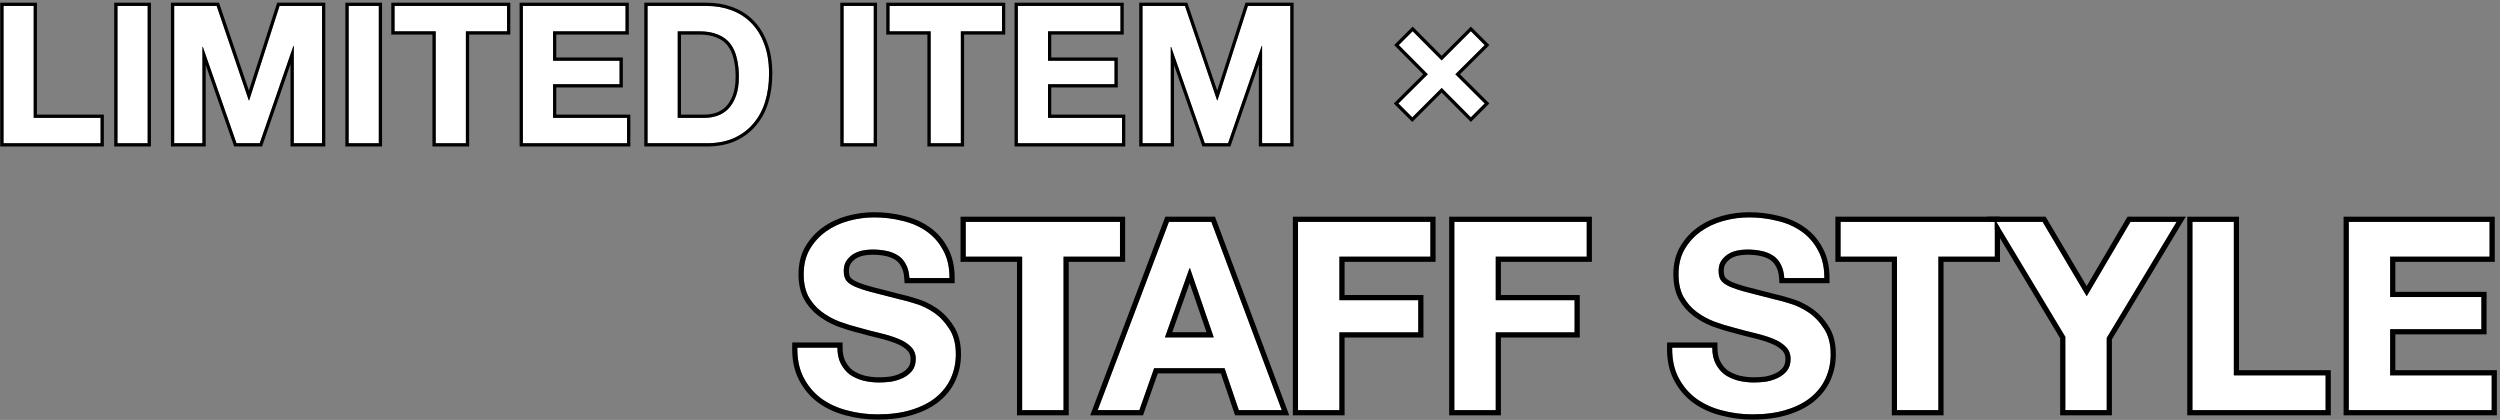 <svg width="768" height="129" viewBox="0 0 768 129" fill="none" xmlns="http://www.w3.org/2000/svg">
<rect x="0" y="0" width="768" height="129" fill="#808080" stroke="none"/>
<path d="M350.974 1.827H364.027L373.892 30.828H374.01L383.342 1.827H396.396V44H387.713V14.112H387.595L377.258 44H370.111L359.775 14.408H359.657V44H350.974V1.827Z" fill="white"/>
<path d="M312.673 1.827H344.214V9.623H321.946V18.66H342.383V25.867H321.946V36.203H344.687V44H312.673V1.827Z" fill="white"/>
<path d="M285.897 9.623H273.256V1.827H307.81V9.623H295.17V44H285.897V9.623Z" fill="white"/>
<path d="M259.144 1.827H268.418V44H259.144V1.827Z" fill="white"/>
<path d="M208.198 36.203H216.467C217.806 36.203 219.105 35.987 220.365 35.553C221.625 35.12 222.748 34.411 223.732 33.427C224.717 32.403 225.504 31.084 226.095 29.47C226.686 27.855 226.981 25.886 226.981 23.563C226.981 21.437 226.764 19.527 226.331 17.834C225.937 16.101 225.268 14.624 224.323 13.404C223.378 12.183 222.118 11.258 220.543 10.627C219.007 9.958 217.097 9.623 214.813 9.623H208.198V36.203ZM198.924 1.827H217.117C219.834 1.827 222.354 2.26 224.677 3.126C227.04 3.992 229.068 5.292 230.761 7.024C232.494 8.757 233.833 10.923 234.778 13.522C235.762 16.121 236.254 19.172 236.254 22.677C236.254 25.748 235.86 28.584 235.073 31.183C234.285 33.782 233.084 36.026 231.47 37.916C229.895 39.806 227.906 41.303 225.504 42.405C223.142 43.468 220.346 44 217.117 44H198.924V1.827Z" fill="white"/>
<path d="M160.624 1.827H192.165V9.623H169.897V18.66H190.334V25.867H169.897V36.203H192.638V44H160.624V1.827Z" fill="white"/>
<path d="M133.847 9.623H121.207V1.827H155.761V9.623H143.121V44H133.847V9.623Z" fill="white"/>
<path d="M107.095 1.827H116.368V44H107.095V1.827Z" fill="white"/>
<path d="M53.508 1.827H66.562L76.426 30.828H76.544L85.877 1.827H98.93V44H90.248V14.112H90.129L79.793 44H72.646L62.309 14.408H62.191V44H53.508V1.827Z" fill="white"/>
<path d="M36.088 1.827H45.362V44H36.088V1.827Z" fill="white"/>
<path d="M1.076 1.827H10.349V36.203H30.904V44H1.076V1.827Z" fill="white"/>
<path fill-rule="evenodd" clip-rule="evenodd" d="M349.974 0.827H364.744L373.926 27.824L382.613 0.827H397.396V45H386.713V19.722L377.971 45H369.401L360.657 19.965V45H349.974V0.827ZM359.657 14.408H359.775L370.111 44H377.258L387.595 14.112H387.713V44H396.396V1.827H383.342L374.01 30.828H373.892L364.027 1.827H350.974V44H359.657V14.408Z" fill="black"/>
<path fill-rule="evenodd" clip-rule="evenodd" d="M311.673 0.827H345.214V10.623H322.946V17.66H343.383V26.867H322.946V35.203H345.687V45H311.673V0.827ZM321.946 36.203V25.867H342.383V18.66H321.946V9.623H344.214V1.827H312.673V44H344.687V36.203H321.946Z" fill="black"/>
<path fill-rule="evenodd" clip-rule="evenodd" d="M272.256 10.623V0.827H308.81V10.623H296.17V45H284.897V10.623H272.256ZM285.897 9.623V44H295.17V9.623H307.81V1.827H273.256V9.623H285.897Z" fill="black"/>
<path fill-rule="evenodd" clip-rule="evenodd" d="M258.144 0.827H269.418V45H258.144V0.827ZM259.144 1.827V44H268.418V1.827H259.144Z" fill="black"/>
<path fill-rule="evenodd" clip-rule="evenodd" d="M225.359 18.068L225.356 18.055C224.99 16.443 224.375 15.105 223.532 14.016C222.707 12.95 221.598 12.127 220.171 11.556L220.157 11.55L220.143 11.544C218.77 10.946 217.007 10.623 214.813 10.623H209.198V35.203H216.467C217.696 35.203 218.885 35.005 220.04 34.608C221.147 34.227 222.138 33.605 223.018 32.727C223.885 31.823 224.604 30.633 225.156 29.126C225.695 27.653 225.981 25.808 225.981 23.563C225.981 21.503 225.771 19.678 225.362 18.081L225.359 18.068ZM223.732 33.427C222.748 34.411 221.626 35.12 220.365 35.553C219.105 35.987 217.806 36.203 216.467 36.203H208.198V9.623H214.813C217.097 9.623 219.007 9.958 220.543 10.627C222.118 11.258 223.378 12.183 224.323 13.404C225.268 14.624 225.937 16.101 226.331 17.834C226.764 19.527 226.981 21.437 226.981 23.563C226.981 25.886 226.686 27.855 226.095 29.47C225.504 31.084 224.717 32.403 223.732 33.427ZM197.924 0.827H217.117C219.941 0.827 222.579 1.277 225.024 2.188C227.518 3.103 229.672 4.481 231.472 6.321C233.317 8.168 234.727 10.46 235.715 13.174C236.75 15.91 237.254 19.085 237.254 22.677C237.254 25.834 236.849 28.768 236.03 31.473C235.207 34.189 233.944 36.558 232.234 38.561C230.557 40.572 228.447 42.155 225.921 43.314L225.915 43.317C223.395 44.451 220.453 45 217.117 45H197.924V0.827ZM234.778 13.522C233.833 10.923 232.494 8.757 230.761 7.024C229.068 5.292 227.04 3.992 224.677 3.126C222.354 2.26 219.834 1.827 217.117 1.827H198.924V44H217.117C220.346 44 223.142 43.468 225.504 42.405C227.906 41.303 229.895 39.806 231.47 37.916C233.084 36.026 234.285 33.782 235.073 31.183C235.86 28.584 236.254 25.748 236.254 22.677C236.254 19.172 235.762 16.121 234.778 13.522Z" fill="black"/>
<path fill-rule="evenodd" clip-rule="evenodd" d="M159.624 0.827H193.165V10.623H170.897V17.66H191.334V26.867H170.897V35.203H193.638V45H159.624V0.827ZM169.897 36.203V25.867H190.334V18.66H169.897V9.623H192.165V1.827H160.624V44H192.638V36.203H169.897Z" fill="black"/>
<path fill-rule="evenodd" clip-rule="evenodd" d="M120.207 10.623V0.827H156.761V10.623H144.121V45H132.847V10.623H120.207ZM133.847 9.623V44H143.121V9.623H155.761V1.827H121.207V9.623H133.847Z" fill="black"/>
<path fill-rule="evenodd" clip-rule="evenodd" d="M106.095 0.827H117.368V45H106.095V0.827ZM107.095 1.827V44H116.368V1.827H107.095Z" fill="black"/>
<path fill-rule="evenodd" clip-rule="evenodd" d="M52.508 0.827H67.278L76.46 27.824L85.148 0.827H99.93V45H89.248V19.722L80.505 45H71.936L63.191 19.965V45H52.508V0.827ZM62.191 14.408H62.309L72.646 44H79.793L90.129 14.112H90.248V44H98.93V1.827H85.877L76.544 30.828H76.426L66.562 1.827H53.508V44H62.191V14.408Z" fill="black"/>
<path fill-rule="evenodd" clip-rule="evenodd" d="M35.088 0.827H46.362V45H35.088V0.827ZM36.088 1.827V44H45.362V1.827H36.088Z" fill="black"/>
<path fill-rule="evenodd" clip-rule="evenodd" d="M0.076 0.827H11.349V35.203H31.904V45H0.076V0.827ZM10.349 36.203V1.827H1.076V44H30.904V36.203H10.349Z" fill="black"/>
<path d="M429.588 31.786L438.615 22.815L429.7 13.845L433.961 9.584L442.876 18.554L451.847 9.584L456.108 13.845L447.081 22.815L456.108 31.786L451.847 36.047L442.876 27.02L433.849 36.047L429.588 31.786Z" fill="white"/>
<path fill-rule="evenodd" clip-rule="evenodd" d="M428.172 31.784L437.201 22.811L428.288 13.842L433.964 8.167L442.878 17.138L451.847 8.169L457.524 13.847L448.5 22.815L457.524 31.784L451.844 37.463L442.874 28.436L433.849 37.461L428.172 31.784ZM442.876 27.02L451.846 36.046L456.108 31.786L447.081 22.815L456.107 13.845L451.847 9.583L442.876 18.554L433.961 9.583L429.7 13.845L438.615 22.815L429.588 31.786L433.849 36.047L442.876 27.02Z" fill="black"/>
<path d="M721.538 68.157H764.799V78.85H734.257V91.246H762.288V101.129H734.257V115.307H765.447V126H721.538V68.157Z" fill="white"/>
<path d="M673.515 68.157H686.234V115.307H714.427V126H673.515V68.157Z" fill="white"/>
<path d="M634.467 103.479L613.242 68.157H627.5L641.03 91.003L654.478 68.157H668.655L647.187 103.803V126H634.467V103.479Z" fill="white"/>
<path d="M582.754 78.85H565.417V68.157H612.81V78.85H595.473V126H582.754V78.85Z" fill="white"/>
<path d="M526.011 106.8C526.011 108.744 526.362 110.392 527.064 111.742C527.766 113.092 528.685 114.199 529.819 115.063C531.007 115.873 532.384 116.495 533.951 116.927C535.517 117.305 537.137 117.494 538.811 117.494C539.946 117.494 541.161 117.413 542.457 117.251C543.753 117.035 544.968 116.657 546.103 116.117C547.237 115.576 548.182 114.847 548.938 113.929C549.694 112.957 550.072 111.742 550.072 110.284C550.072 108.717 549.559 107.448 548.533 106.476C547.561 105.504 546.265 104.694 544.644 104.046C543.024 103.397 541.188 102.83 539.135 102.344C537.083 101.858 535.004 101.318 532.897 100.724C530.737 100.184 528.631 99.536 526.578 98.78C524.526 97.969 522.69 96.943 521.069 95.701C519.449 94.459 518.126 92.92 517.1 91.083C516.128 89.193 515.641 86.925 515.641 84.278C515.641 81.308 516.263 78.742 517.505 76.582C518.801 74.368 520.475 72.531 522.528 71.073C524.58 69.615 526.902 68.535 529.495 67.832C532.087 67.13 534.68 66.779 537.272 66.779C540.297 66.779 543.186 67.13 545.941 67.832C548.749 68.481 551.233 69.561 553.394 71.073C555.554 72.585 557.255 74.53 558.498 76.906C559.794 79.228 560.442 82.064 560.442 85.412H548.128C548.02 83.684 547.642 82.253 546.994 81.119C546.4 79.984 545.589 79.093 544.563 78.445C543.537 77.797 542.349 77.338 540.999 77.068C539.702 76.798 538.271 76.663 536.705 76.663C535.679 76.663 534.653 76.771 533.626 76.987C532.6 77.203 531.655 77.581 530.791 78.121C529.981 78.661 529.306 79.336 528.766 80.147C528.226 80.957 527.956 81.983 527.956 83.225C527.956 84.359 528.172 85.277 528.604 85.98C529.036 86.682 529.873 87.33 531.115 87.924C532.411 88.518 534.167 89.112 536.381 89.706C538.649 90.3 541.593 91.056 545.211 91.975C546.292 92.191 547.777 92.596 549.667 93.19C551.611 93.73 553.529 94.621 555.419 95.863C557.309 97.105 558.93 98.78 560.28 100.886C561.684 102.938 562.386 105.585 562.386 108.825C562.386 111.472 561.873 113.929 560.847 116.198C559.821 118.466 558.282 120.437 556.229 122.112C554.231 123.732 551.719 125.001 548.695 125.919C545.724 126.837 542.268 127.296 538.325 127.296C535.139 127.296 532.033 126.891 529.009 126.081C526.038 125.325 523.392 124.11 521.069 122.436C518.801 120.761 516.992 118.628 515.641 116.036C514.291 113.443 513.643 110.365 513.697 106.8H526.011Z" fill="white"/>
<path d="M446.772 68.157H487.441V78.85H459.492V92.218H483.715V102.101H459.492V126H446.772V68.157Z" fill="white"/>
<path d="M398.75 68.157H439.418V78.85H411.469V92.218H435.692V102.101H411.469V126H398.75V68.157Z" fill="white"/>
<path d="M357.873 103.641H372.86L365.569 82.415H365.407L357.873 103.641ZM359.088 68.157H372.131L393.762 126H380.556L376.182 113.119H354.551L350.014 126H337.214L359.088 68.157Z" fill="white"/>
<path d="M314.001 78.85H296.664V68.157H344.057V78.85H326.72V126H314.001V78.85Z" fill="white"/>
<path d="M257.258 106.8C257.258 108.744 257.609 110.392 258.312 111.742C259.014 113.092 259.932 114.199 261.066 115.063C262.254 115.873 263.631 116.495 265.198 116.927C266.764 117.305 268.384 117.494 270.058 117.494C271.193 117.494 272.408 117.413 273.704 117.251C275 117.035 276.216 116.657 277.35 116.117C278.484 115.576 279.429 114.847 280.185 113.929C280.941 112.957 281.319 111.742 281.319 110.284C281.319 108.717 280.806 107.448 279.78 106.476C278.808 105.504 277.512 104.694 275.891 104.046C274.271 103.397 272.435 102.83 270.383 102.344C268.33 101.858 266.251 101.318 264.144 100.724C261.984 100.184 259.878 99.536 257.825 98.78C255.773 97.969 253.937 96.943 252.317 95.701C250.696 94.459 249.373 92.92 248.347 91.083C247.375 89.193 246.889 86.925 246.889 84.278C246.889 81.308 247.51 78.742 248.752 76.582C250.048 74.368 251.722 72.531 253.775 71.073C255.827 69.615 258.149 68.535 260.742 67.832C263.334 67.13 265.927 66.779 268.519 66.779C271.544 66.779 274.433 67.13 277.188 67.832C279.996 68.481 282.481 69.561 284.641 71.073C286.801 72.585 288.503 74.53 289.745 76.906C291.041 79.228 291.689 82.064 291.689 85.412H279.375C279.267 83.684 278.889 82.253 278.241 81.119C277.647 79.984 276.837 79.093 275.81 78.445C274.784 77.797 273.596 77.338 272.246 77.068C270.95 76.798 269.518 76.663 267.952 76.663C266.926 76.663 265.9 76.771 264.874 76.987C263.847 77.203 262.902 77.581 262.038 78.121C261.228 78.661 260.553 79.336 260.013 80.147C259.473 80.957 259.203 81.983 259.203 83.225C259.203 84.359 259.419 85.277 259.851 85.98C260.283 86.682 261.12 87.33 262.362 87.924C263.658 88.518 265.414 89.112 267.628 89.706C269.896 90.3 272.84 91.056 276.459 91.975C277.539 92.191 279.024 92.596 280.914 93.19C282.859 93.73 284.776 94.621 286.666 95.863C288.557 97.105 290.177 98.78 291.527 100.886C292.931 102.938 293.633 105.585 293.633 108.825C293.633 111.472 293.12 113.929 292.094 116.198C291.068 118.466 289.529 120.437 287.476 122.112C285.478 123.732 282.967 125.001 279.942 125.919C276.972 126.837 273.515 127.296 269.572 127.296C266.386 127.296 263.28 126.891 260.256 126.081C257.285 125.325 254.639 124.11 252.317 122.436C250.048 120.761 248.239 118.628 246.889 116.036C245.538 113.443 244.89 110.365 244.944 106.8H257.258Z" fill="white"/>
<path fill-rule="evenodd" clip-rule="evenodd" d="M719.95 66.568H766.387V80.438H735.845V89.657H763.876V102.717H735.845V113.718H767.035V127.588H719.95V66.568ZM734.257 115.306V101.129H762.288V91.245H734.257V78.85H764.799V68.156H721.538V126H765.447V115.306H734.257Z" fill="black"/>
<path fill-rule="evenodd" clip-rule="evenodd" d="M671.927 66.568H687.822V113.718H716.015V127.588H671.927V66.568ZM686.234 115.306V68.156H673.515V126H714.427V115.306H686.234Z" fill="black"/>
<path fill-rule="evenodd" clip-rule="evenodd" d="M647.187 103.802V126H634.467V103.478L613.242 68.156H627.5L641.03 91.002L654.478 68.156H668.655L647.187 103.802ZM641.025 87.879L653.57 66.568H671.465L648.775 104.244V127.588H632.879V103.919L612.81 70.521V68.156H611.389L610.435 66.568H628.405L641.025 87.879Z" fill="black"/>
<path fill-rule="evenodd" clip-rule="evenodd" d="M563.829 80.438V66.568H614.398V68.156H613.242L614.398 70.081V80.438H597.061V127.588H581.166V80.438H563.829ZM582.754 78.85V126H595.473V78.85H612.81V68.156H565.417V78.85H582.754Z" fill="black"/>
<path fill-rule="evenodd" clip-rule="evenodd" d="M527.599 105.212V106.8C527.599 108.558 527.917 109.939 528.473 111.009C529.068 112.152 529.827 113.065 530.748 113.775C531.761 114.459 532.955 115.002 534.348 115.389C535.78 115.732 537.267 115.905 538.811 115.905C539.861 115.905 540.999 115.831 542.227 115.679C543.372 115.485 544.434 115.152 545.42 114.682C546.349 114.24 547.1 113.658 547.697 112.937C548.191 112.295 548.484 111.446 548.484 110.283C548.484 109.101 548.115 108.267 547.441 107.628L547.425 107.614L547.41 107.598C546.625 106.813 545.527 106.108 544.055 105.52C542.52 104.906 540.761 104.361 538.769 103.889C536.702 103.399 534.608 102.856 532.489 102.258C530.282 101.706 528.129 101.043 526.029 100.269L526.012 100.263L525.995 100.256C523.817 99.396 521.85 98.3 520.103 96.961C518.306 95.583 516.842 93.877 515.714 91.858L515.7 91.834L515.688 91.809C514.575 89.646 514.054 87.116 514.054 84.278C514.054 81.083 514.723 78.234 516.128 75.79L516.134 75.779C517.542 73.375 519.369 71.369 521.608 69.778C523.823 68.204 526.318 67.047 529.08 66.299C531.803 65.562 534.535 65.191 537.272 65.191C540.414 65.191 543.43 65.555 546.315 66.289C549.297 66.979 551.967 68.135 554.304 69.772C556.671 71.428 558.538 73.562 559.895 76.151C561.346 78.76 562.03 81.87 562.03 85.412V87H546.636L546.543 85.511C546.445 83.95 546.11 82.772 545.615 81.906L545.601 81.881L545.587 81.855C545.115 80.954 544.492 80.278 543.715 79.787C542.874 79.256 541.872 78.862 540.687 78.625L540.675 78.622C539.502 78.378 538.182 78.251 536.705 78.251C535.791 78.251 534.875 78.347 533.954 78.54C533.113 78.718 532.349 79.023 531.653 79.455C531.026 79.876 530.507 80.398 530.087 81.027C529.763 81.513 529.544 82.21 529.544 83.225C529.544 84.171 529.726 84.772 529.956 85.147C530.153 85.466 530.665 85.946 531.788 86.485C532.969 87.025 534.624 87.59 536.789 88.171C539.043 88.761 541.968 89.513 545.563 90.425C546.717 90.658 548.243 91.078 550.118 91.666C552.23 92.256 554.288 93.219 556.291 94.536C558.381 95.909 560.149 97.744 561.604 100.009C563.227 102.391 563.974 105.37 563.974 108.825C563.974 111.683 563.419 114.365 562.294 116.852C561.16 119.358 559.463 121.522 557.233 123.342L557.229 123.345C555.04 125.119 552.335 126.473 549.159 127.437C546.004 128.412 542.385 128.884 538.325 128.884C535.006 128.884 531.765 128.462 528.607 127.617C525.461 126.815 522.633 125.52 520.141 123.723L520.134 123.718L520.126 123.713C517.656 121.89 515.691 119.567 514.233 116.769C512.737 113.896 512.052 110.546 512.109 106.776L512.133 105.212H527.599ZM529.009 126.081C532.033 126.891 535.139 127.296 538.325 127.296C542.268 127.296 545.725 126.837 548.695 125.919C551.72 125.001 554.231 123.731 556.229 122.111C558.282 120.437 559.821 118.466 560.847 116.197C561.873 113.929 562.386 111.471 562.386 108.825C562.386 105.584 561.684 102.938 560.28 100.886C558.93 98.779 557.309 97.105 555.419 95.863C553.529 94.621 551.612 93.729 549.667 93.189C547.777 92.595 546.292 92.19 545.211 91.974C541.593 91.056 538.649 90.3 536.381 89.706C534.167 89.112 532.411 88.517 531.115 87.923C529.873 87.329 529.036 86.681 528.604 85.979C528.172 85.277 527.956 84.359 527.956 83.225C527.956 81.982 528.226 80.956 528.766 80.146C529.306 79.336 529.981 78.661 530.791 78.121C531.655 77.581 532.6 77.203 533.627 76.987C534.653 76.771 535.679 76.662 536.705 76.662C538.271 76.662 539.703 76.798 540.999 77.068C542.349 77.338 543.537 77.797 544.563 78.445C545.59 79.093 546.4 79.984 546.994 81.118C547.642 82.252 548.02 83.684 548.128 85.412H560.442C560.442 84.869 560.425 84.34 560.391 83.824C560.215 81.158 559.584 78.852 558.498 76.906C557.255 74.529 555.554 72.585 553.394 71.073C551.233 69.56 548.749 68.48 545.941 67.832C543.186 67.13 540.297 66.779 537.272 66.779C534.68 66.779 532.087 67.13 529.495 67.832C526.902 68.534 524.58 69.614 522.528 71.073C520.475 72.531 518.801 74.367 517.505 76.582C516.263 78.742 515.642 81.307 515.642 84.278C515.642 86.924 516.128 89.193 517.1 91.083C518.126 92.919 519.449 94.459 521.069 95.701C522.69 96.943 524.526 97.969 526.578 98.779C528.631 99.535 530.737 100.183 532.897 100.724C535.004 101.318 537.083 101.858 539.135 102.344C541.188 102.83 543.024 103.397 544.644 104.045C546.265 104.693 547.561 105.503 548.533 106.476C549.559 107.448 550.072 108.717 550.072 110.283C550.072 111.741 549.694 112.957 548.938 113.929C548.182 114.847 547.237 115.576 546.103 116.116C544.968 116.656 543.753 117.034 542.457 117.25C541.161 117.412 539.946 117.493 538.811 117.493C537.137 117.493 535.517 117.304 533.951 116.926C532.384 116.494 531.007 115.873 529.819 115.063C528.685 114.199 527.767 113.092 527.064 111.741C526.362 110.391 526.011 108.744 526.011 106.8H513.697C513.693 107.074 513.693 107.345 513.697 107.614C513.701 107.874 513.709 108.132 513.721 108.388C513.856 111.287 514.496 113.836 515.642 116.035C516.992 118.628 518.801 120.761 521.069 122.435C523.392 124.109 526.038 125.325 529.009 126.081Z" fill="black"/>
<path fill-rule="evenodd" clip-rule="evenodd" d="M445.184 66.568H489.029V80.438H461.079V90.629H485.303V103.689H461.079V127.588H445.184V66.568ZM459.492 102.101H483.715V92.217H459.492V78.85H487.441V68.156H446.772V126H459.492V102.101Z" fill="black"/>
<path fill-rule="evenodd" clip-rule="evenodd" d="M397.162 66.568H441.007V80.438H413.057V90.629H437.28V103.689H413.057V127.588H397.162V66.568ZM411.469 102.101H435.692V92.217H411.469V78.85H439.419V68.156H398.75V126H411.469V102.101Z" fill="black"/>
<path fill-rule="evenodd" clip-rule="evenodd" d="M357.991 66.568H373.233L396.051 127.588H379.419L375.044 114.707H355.675L351.139 127.588H334.916L357.991 66.568ZM354.551 113.119H376.182L380.556 126H393.762L372.131 68.156H359.088L337.214 126H350.014L354.551 113.119ZM372.86 103.64L365.569 82.415H365.407L357.873 103.64H372.86ZM360.121 102.052H370.636L365.465 86.999L360.121 102.052Z" fill="black"/>
<path fill-rule="evenodd" clip-rule="evenodd" d="M295.077 80.438V66.568H345.645V80.438H328.309V127.588H312.413V80.438H295.077ZM314.001 78.85V126H326.721V78.85H344.057V68.156H296.665V78.85H314.001Z" fill="black"/>
<path fill-rule="evenodd" clip-rule="evenodd" d="M258.846 105.212V106.8C258.846 108.558 259.164 109.939 259.72 111.009C260.315 112.152 261.075 113.065 261.995 113.775C263.009 114.459 264.203 115.002 265.595 115.389C267.027 115.732 268.514 115.905 270.058 115.905C271.109 115.905 272.246 115.831 273.474 115.679C274.619 115.485 275.682 115.152 276.667 114.682C277.596 114.24 278.347 113.658 278.945 112.937C279.438 112.295 279.731 111.446 279.731 110.283C279.731 109.101 279.362 108.267 278.688 107.628L278.672 107.614L278.657 107.598C277.872 106.813 276.774 106.108 275.302 105.52C273.767 104.906 272.008 104.361 270.017 103.889C267.949 103.399 265.856 102.856 263.736 102.258C261.529 101.706 259.376 101.043 257.276 100.269L257.259 100.263L257.242 100.256C255.064 99.396 253.097 98.3 251.35 96.961C249.553 95.583 248.089 93.877 246.961 91.858L246.947 91.834L246.935 91.809C245.822 89.646 245.301 87.116 245.301 84.278C245.301 81.083 245.97 78.234 247.375 75.79L247.381 75.779C248.789 73.375 250.616 71.369 252.855 69.778C255.07 68.204 257.566 67.047 260.327 66.299L260.742 67.832C258.149 68.534 255.827 69.614 253.775 71.073C251.722 72.531 250.048 74.367 248.752 76.582C247.51 78.742 246.889 81.307 246.889 84.278C246.889 86.924 247.375 89.193 248.347 91.083C249.373 92.919 250.696 94.459 252.317 95.701C253.937 96.943 255.773 97.969 257.825 98.779C259.878 99.535 261.984 100.183 264.145 100.724C266.251 101.318 268.33 101.858 270.383 102.344C272.435 102.83 274.271 103.397 275.891 104.045C277.512 104.693 278.808 105.503 279.78 106.476C280.806 107.448 281.319 108.717 281.319 110.283C281.319 111.741 280.941 112.957 280.185 113.929C279.429 114.847 278.484 115.576 277.35 116.116C276.216 116.656 275 117.034 273.704 117.25C272.408 117.412 271.193 117.493 270.058 117.493C268.384 117.493 266.764 117.304 265.198 116.926C263.631 116.494 262.254 115.873 261.066 115.063C259.932 114.199 259.014 113.092 258.312 111.741C257.609 110.391 257.258 108.744 257.258 106.8H244.944C244.94 107.074 244.94 107.345 244.944 107.614C244.948 107.874 244.956 108.132 244.968 108.388C245.103 111.287 245.743 113.836 246.889 116.035C248.239 118.628 250.048 120.761 252.317 122.435C254.639 124.109 257.285 125.325 260.256 126.081C263.28 126.891 266.386 127.296 269.572 127.296C273.515 127.296 276.972 126.837 279.942 125.919C282.967 125.001 285.478 123.731 287.476 122.111C289.529 120.437 291.068 118.466 292.094 116.197C293.12 113.929 293.633 111.471 293.633 108.825C293.633 105.584 292.931 102.938 291.527 100.886C290.177 98.779 288.557 97.105 286.666 95.863C284.776 94.621 282.859 93.729 280.914 93.189C279.024 92.595 277.539 92.19 276.459 91.974C272.84 91.056 269.896 90.3 267.628 89.706C265.414 89.112 263.658 88.517 262.362 87.923C261.12 87.329 260.283 86.681 259.851 85.979C259.419 85.277 259.203 84.359 259.203 83.225C259.203 81.982 259.473 80.956 260.013 80.146C260.553 79.336 261.228 78.661 262.038 78.121C262.902 77.581 263.847 77.203 264.874 76.987C265.9 76.771 266.926 76.662 267.952 76.662C269.518 76.662 270.95 76.798 272.246 77.068C273.596 77.338 274.784 77.797 275.81 78.445C276.837 79.093 277.647 79.984 278.241 81.118C278.889 82.252 279.267 83.684 279.375 85.412H291.689C291.689 84.869 291.672 84.34 291.638 83.824C291.462 81.158 290.831 78.852 289.745 76.906C288.503 74.529 286.801 72.585 284.641 71.073C282.481 69.56 279.996 68.48 277.188 67.832C274.433 67.13 271.544 66.779 268.519 66.779C265.927 66.779 263.334 67.13 260.742 67.832L260.327 66.299C263.05 65.562 265.782 65.191 268.519 65.191C271.661 65.191 274.677 65.555 277.562 66.289C280.544 66.979 283.214 68.135 285.552 69.772C287.918 71.428 289.785 73.561 291.142 76.151C292.593 78.76 293.277 81.87 293.277 85.412V87H277.883L277.79 85.511C277.693 83.95 277.357 82.772 276.862 81.906L276.848 81.881L276.834 81.855C276.362 80.954 275.739 80.278 274.962 79.787C274.121 79.256 273.12 78.862 271.934 78.625L271.922 78.622C270.75 78.378 269.429 78.251 267.952 78.251C267.038 78.251 266.122 78.347 265.201 78.54C264.36 78.718 263.596 79.023 262.9 79.455C262.273 79.876 261.754 80.398 261.334 81.027C261.01 81.513 260.791 82.21 260.791 83.225C260.791 84.171 260.973 84.772 261.203 85.147C261.4 85.466 261.912 85.946 263.036 86.485C264.216 87.025 265.871 87.59 268.035 88.171C270.289 88.761 273.214 89.513 276.811 90.425C277.964 90.658 279.49 91.078 281.365 91.666C283.477 92.256 285.535 93.219 287.538 94.536C289.628 95.909 291.396 97.744 292.851 100.009C294.474 102.392 295.221 105.37 295.221 108.825C295.221 111.683 294.666 114.365 293.541 116.852C292.407 119.358 290.71 121.522 288.48 123.342L288.477 123.345C286.288 125.119 283.583 126.473 280.407 127.437C277.251 128.412 273.632 128.884 269.572 128.884C266.253 128.884 263.012 128.462 259.854 127.617C256.708 126.815 253.88 125.52 251.388 123.723L251.381 123.718L251.374 123.713C248.903 121.89 246.938 119.567 245.48 116.769C243.984 113.896 243.299 110.546 243.357 106.776L243.38 105.212H258.846Z" fill="black"/>
</svg>
